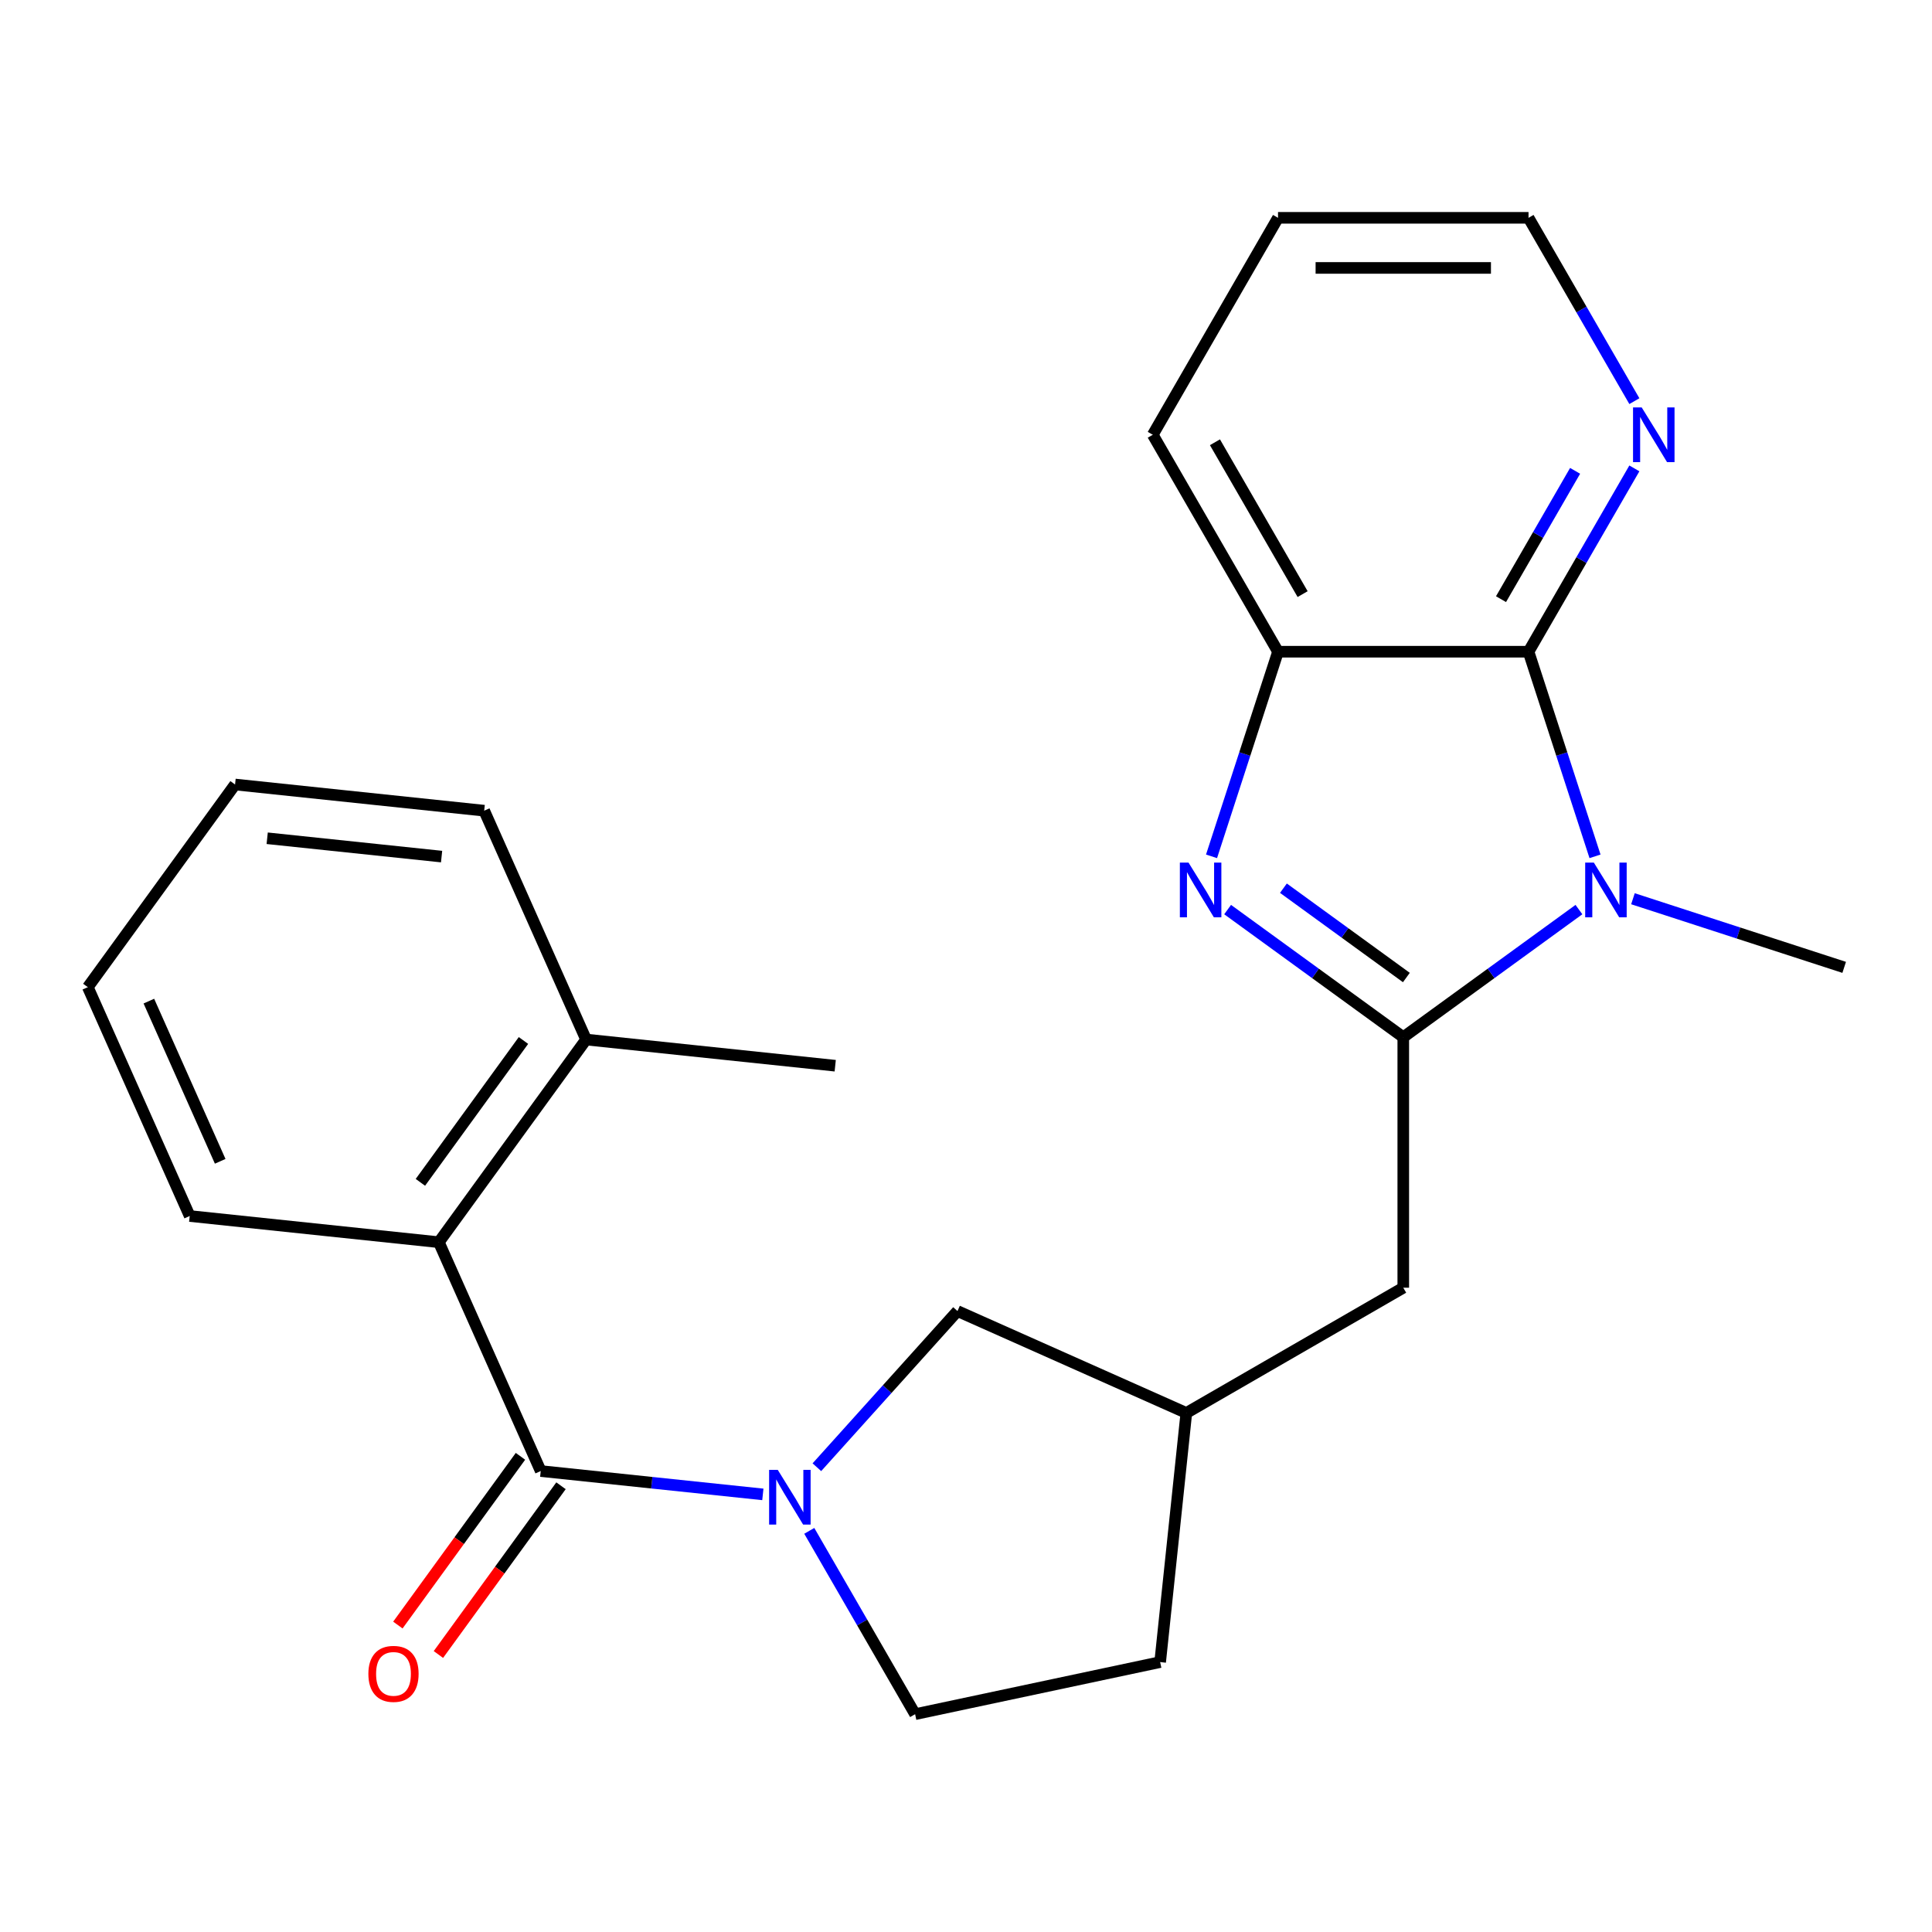 <?xml version='1.0' encoding='iso-8859-1'?>
<svg version='1.1' baseProfile='full'
              xmlns='http://www.w3.org/2000/svg'
                      xmlns:rdkit='http://www.rdkit.org/xml'
                      xmlns:xlink='http://www.w3.org/1999/xlink'
                  xml:space='preserve'
width='1000px' height='1000px' viewBox='0 0 1000 1000'>
<!-- END OF HEADER -->
<rect style='opacity:1.0;fill:#FFFFFF;stroke:none' width='1000' height='1000' x='0' y='0'> </rect>
<path class='bond-0' d='M 726.333,536.853 L 771.791,503.826' style='fill:none;fill-rule:evenodd;stroke:#000000;stroke-width:6px;stroke-linecap:butt;stroke-linejoin:miter;stroke-opacity:1' />
<path class='bond-0' d='M 771.791,503.826 L 817.249,470.799' style='fill:none;fill-rule:evenodd;stroke:#0000FF;stroke-width:6px;stroke-linecap:butt;stroke-linejoin:miter;stroke-opacity:1' />
<path class='bond-1' d='M 726.333,536.853 L 680.874,503.826' style='fill:none;fill-rule:evenodd;stroke:#000000;stroke-width:6px;stroke-linecap:butt;stroke-linejoin:miter;stroke-opacity:1' />
<path class='bond-1' d='M 680.874,503.826 L 635.416,470.799' style='fill:none;fill-rule:evenodd;stroke:#0000FF;stroke-width:6px;stroke-linecap:butt;stroke-linejoin:miter;stroke-opacity:1' />
<path class='bond-1' d='M 727.938,505.966 L 696.117,482.847' style='fill:none;fill-rule:evenodd;stroke:#000000;stroke-width:6px;stroke-linecap:butt;stroke-linejoin:miter;stroke-opacity:1' />
<path class='bond-1' d='M 696.117,482.847 L 664.296,459.727' style='fill:none;fill-rule:evenodd;stroke:#0000FF;stroke-width:6px;stroke-linecap:butt;stroke-linejoin:miter;stroke-opacity:1' />
<path class='bond-7' d='M 726.333,536.853 L 726.333,666.514' style='fill:none;fill-rule:evenodd;stroke:#000000;stroke-width:6px;stroke-linecap:butt;stroke-linejoin:miter;stroke-opacity:1' />
<path class='bond-2' d='M 825.576,443.239 L 808.37,390.282' style='fill:none;fill-rule:evenodd;stroke:#0000FF;stroke-width:6px;stroke-linecap:butt;stroke-linejoin:miter;stroke-opacity:1' />
<path class='bond-2' d='M 808.37,390.282 L 791.163,337.326' style='fill:none;fill-rule:evenodd;stroke:#000000;stroke-width:6px;stroke-linecap:butt;stroke-linejoin:miter;stroke-opacity:1' />
<path class='bond-14' d='M 845.212,465.184 L 899.879,482.946' style='fill:none;fill-rule:evenodd;stroke:#0000FF;stroke-width:6px;stroke-linecap:butt;stroke-linejoin:miter;stroke-opacity:1' />
<path class='bond-14' d='M 899.879,482.946 L 954.545,500.708' style='fill:none;fill-rule:evenodd;stroke:#000000;stroke-width:6px;stroke-linecap:butt;stroke-linejoin:miter;stroke-opacity:1' />
<path class='bond-5' d='M 627.089,443.239 L 644.295,390.282' style='fill:none;fill-rule:evenodd;stroke:#0000FF;stroke-width:6px;stroke-linecap:butt;stroke-linejoin:miter;stroke-opacity:1' />
<path class='bond-5' d='M 644.295,390.282 L 661.502,337.326' style='fill:none;fill-rule:evenodd;stroke:#000000;stroke-width:6px;stroke-linecap:butt;stroke-linejoin:miter;stroke-opacity:1' />
<path class='bond-8' d='M 791.163,337.326 L 818.555,289.882' style='fill:none;fill-rule:evenodd;stroke:#000000;stroke-width:6px;stroke-linecap:butt;stroke-linejoin:miter;stroke-opacity:1' />
<path class='bond-8' d='M 818.555,289.882 L 845.947,242.438' style='fill:none;fill-rule:evenodd;stroke:#0000FF;stroke-width:6px;stroke-linecap:butt;stroke-linejoin:miter;stroke-opacity:1' />
<path class='bond-8' d='M 776.923,310.126 L 796.097,276.916' style='fill:none;fill-rule:evenodd;stroke:#000000;stroke-width:6px;stroke-linecap:butt;stroke-linejoin:miter;stroke-opacity:1' />
<path class='bond-8' d='M 796.097,276.916 L 815.271,243.705' style='fill:none;fill-rule:evenodd;stroke:#0000FF;stroke-width:6px;stroke-linecap:butt;stroke-linejoin:miter;stroke-opacity:1' />
<path class='bond-24' d='M 791.163,337.326 L 661.502,337.326' style='fill:none;fill-rule:evenodd;stroke:#000000;stroke-width:6px;stroke-linecap:butt;stroke-linejoin:miter;stroke-opacity:1' />
<path class='bond-3' d='M 422.813,759.436 L 459.202,719.021' style='fill:none;fill-rule:evenodd;stroke:#0000FF;stroke-width:6px;stroke-linecap:butt;stroke-linejoin:miter;stroke-opacity:1' />
<path class='bond-3' d='M 459.202,719.021 L 495.592,678.607' style='fill:none;fill-rule:evenodd;stroke:#000000;stroke-width:6px;stroke-linecap:butt;stroke-linejoin:miter;stroke-opacity:1' />
<path class='bond-4' d='M 394.85,773.494 L 337.366,767.453' style='fill:none;fill-rule:evenodd;stroke:#0000FF;stroke-width:6px;stroke-linecap:butt;stroke-linejoin:miter;stroke-opacity:1' />
<path class='bond-4' d='M 337.366,767.453 L 279.881,761.411' style='fill:none;fill-rule:evenodd;stroke:#000000;stroke-width:6px;stroke-linecap:butt;stroke-linejoin:miter;stroke-opacity:1' />
<path class='bond-25' d='M 418.878,792.365 L 446.27,839.81' style='fill:none;fill-rule:evenodd;stroke:#0000FF;stroke-width:6px;stroke-linecap:butt;stroke-linejoin:miter;stroke-opacity:1' />
<path class='bond-25' d='M 446.27,839.81 L 473.662,887.254' style='fill:none;fill-rule:evenodd;stroke:#000000;stroke-width:6px;stroke-linecap:butt;stroke-linejoin:miter;stroke-opacity:1' />
<path class='bond-6' d='M 279.881,761.411 L 227.143,642.959' style='fill:none;fill-rule:evenodd;stroke:#000000;stroke-width:6px;stroke-linecap:butt;stroke-linejoin:miter;stroke-opacity:1' />
<path class='bond-10' d='M 269.391,753.789 L 237.664,797.458' style='fill:none;fill-rule:evenodd;stroke:#000000;stroke-width:6px;stroke-linecap:butt;stroke-linejoin:miter;stroke-opacity:1' />
<path class='bond-10' d='M 237.664,797.458 L 205.938,841.126' style='fill:none;fill-rule:evenodd;stroke:#FF0000;stroke-width:6px;stroke-linecap:butt;stroke-linejoin:miter;stroke-opacity:1' />
<path class='bond-10' d='M 290.371,769.032 L 258.644,812.7' style='fill:none;fill-rule:evenodd;stroke:#000000;stroke-width:6px;stroke-linecap:butt;stroke-linejoin:miter;stroke-opacity:1' />
<path class='bond-10' d='M 258.644,812.7 L 226.917,856.368' style='fill:none;fill-rule:evenodd;stroke:#FF0000;stroke-width:6px;stroke-linecap:butt;stroke-linejoin:miter;stroke-opacity:1' />
<path class='bond-16' d='M 661.502,337.326 L 596.672,225.036' style='fill:none;fill-rule:evenodd;stroke:#000000;stroke-width:6px;stroke-linecap:butt;stroke-linejoin:miter;stroke-opacity:1' />
<path class='bond-16' d='M 674.236,307.516 L 628.854,228.913' style='fill:none;fill-rule:evenodd;stroke:#000000;stroke-width:6px;stroke-linecap:butt;stroke-linejoin:miter;stroke-opacity:1' />
<path class='bond-12' d='M 227.143,642.959 L 303.356,538.062' style='fill:none;fill-rule:evenodd;stroke:#000000;stroke-width:6px;stroke-linecap:butt;stroke-linejoin:miter;stroke-opacity:1' />
<path class='bond-12' d='M 217.595,611.982 L 270.944,538.554' style='fill:none;fill-rule:evenodd;stroke:#000000;stroke-width:6px;stroke-linecap:butt;stroke-linejoin:miter;stroke-opacity:1' />
<path class='bond-17' d='M 227.143,642.959 L 98.192,629.406' style='fill:none;fill-rule:evenodd;stroke:#000000;stroke-width:6px;stroke-linecap:butt;stroke-linejoin:miter;stroke-opacity:1' />
<path class='bond-13' d='M 726.333,666.514 L 614.043,731.345' style='fill:none;fill-rule:evenodd;stroke:#000000;stroke-width:6px;stroke-linecap:butt;stroke-linejoin:miter;stroke-opacity:1' />
<path class='bond-18' d='M 845.947,207.635 L 818.555,160.19' style='fill:none;fill-rule:evenodd;stroke:#0000FF;stroke-width:6px;stroke-linecap:butt;stroke-linejoin:miter;stroke-opacity:1' />
<path class='bond-18' d='M 818.555,160.19 L 791.163,112.746' style='fill:none;fill-rule:evenodd;stroke:#000000;stroke-width:6px;stroke-linecap:butt;stroke-linejoin:miter;stroke-opacity:1' />
<path class='bond-9' d='M 495.592,678.607 L 614.043,731.345' style='fill:none;fill-rule:evenodd;stroke:#000000;stroke-width:6px;stroke-linecap:butt;stroke-linejoin:miter;stroke-opacity:1' />
<path class='bond-11' d='M 473.662,887.254 L 600.49,860.296' style='fill:none;fill-rule:evenodd;stroke:#000000;stroke-width:6px;stroke-linecap:butt;stroke-linejoin:miter;stroke-opacity:1' />
<path class='bond-19' d='M 303.356,538.062 L 432.307,551.615' style='fill:none;fill-rule:evenodd;stroke:#000000;stroke-width:6px;stroke-linecap:butt;stroke-linejoin:miter;stroke-opacity:1' />
<path class='bond-20' d='M 303.356,538.062 L 250.618,419.61' style='fill:none;fill-rule:evenodd;stroke:#000000;stroke-width:6px;stroke-linecap:butt;stroke-linejoin:miter;stroke-opacity:1' />
<path class='bond-15' d='M 614.043,731.345 L 600.49,860.296' style='fill:none;fill-rule:evenodd;stroke:#000000;stroke-width:6px;stroke-linecap:butt;stroke-linejoin:miter;stroke-opacity:1' />
<path class='bond-21' d='M 596.672,225.036 L 661.502,112.746' style='fill:none;fill-rule:evenodd;stroke:#000000;stroke-width:6px;stroke-linecap:butt;stroke-linejoin:miter;stroke-opacity:1' />
<path class='bond-22' d='M 98.192,629.406 L 45.455,510.955' style='fill:none;fill-rule:evenodd;stroke:#000000;stroke-width:6px;stroke-linecap:butt;stroke-linejoin:miter;stroke-opacity:1' />
<path class='bond-22' d='M 113.972,601.091 L 77.055,518.175' style='fill:none;fill-rule:evenodd;stroke:#000000;stroke-width:6px;stroke-linecap:butt;stroke-linejoin:miter;stroke-opacity:1' />
<path class='bond-26' d='M 791.163,112.746 L 661.502,112.746' style='fill:none;fill-rule:evenodd;stroke:#000000;stroke-width:6px;stroke-linecap:butt;stroke-linejoin:miter;stroke-opacity:1' />
<path class='bond-26' d='M 771.714,138.679 L 680.951,138.679' style='fill:none;fill-rule:evenodd;stroke:#000000;stroke-width:6px;stroke-linecap:butt;stroke-linejoin:miter;stroke-opacity:1' />
<path class='bond-27' d='M 250.618,419.61 L 121.667,406.057' style='fill:none;fill-rule:evenodd;stroke:#000000;stroke-width:6px;stroke-linecap:butt;stroke-linejoin:miter;stroke-opacity:1' />
<path class='bond-27' d='M 228.565,443.368 L 138.299,433.88' style='fill:none;fill-rule:evenodd;stroke:#000000;stroke-width:6px;stroke-linecap:butt;stroke-linejoin:miter;stroke-opacity:1' />
<path class='bond-23' d='M 45.455,510.955 L 121.667,406.057' style='fill:none;fill-rule:evenodd;stroke:#000000;stroke-width:6px;stroke-linecap:butt;stroke-linejoin:miter;stroke-opacity:1' />
<path  class='atom-1' d='M 824.971 446.481
L 834.251 461.481
Q 835.171 462.961, 836.651 465.641
Q 838.131 468.321, 838.211 468.481
L 838.211 446.481
L 841.971 446.481
L 841.971 474.801
L 838.091 474.801
L 828.131 458.401
Q 826.971 456.481, 825.731 454.281
Q 824.531 452.081, 824.171 451.401
L 824.171 474.801
L 820.491 474.801
L 820.491 446.481
L 824.971 446.481
' fill='#0000FF'/>
<path  class='atom-2' d='M 615.175 446.481
L 624.455 461.481
Q 625.375 462.961, 626.855 465.641
Q 628.335 468.321, 628.415 468.481
L 628.415 446.481
L 632.175 446.481
L 632.175 474.801
L 628.295 474.801
L 618.335 458.401
Q 617.175 456.481, 615.935 454.281
Q 614.735 452.081, 614.375 451.401
L 614.375 474.801
L 610.695 474.801
L 610.695 446.481
L 615.175 446.481
' fill='#0000FF'/>
<path  class='atom-4' d='M 402.572 760.804
L 411.852 775.804
Q 412.772 777.284, 414.252 779.964
Q 415.732 782.644, 415.812 782.804
L 415.812 760.804
L 419.572 760.804
L 419.572 789.124
L 415.692 789.124
L 405.732 772.724
Q 404.572 770.804, 403.332 768.604
Q 402.132 766.404, 401.772 765.724
L 401.772 789.124
L 398.092 789.124
L 398.092 760.804
L 402.572 760.804
' fill='#0000FF'/>
<path  class='atom-9' d='M 849.734 210.876
L 859.014 225.876
Q 859.934 227.356, 861.414 230.036
Q 862.894 232.716, 862.974 232.876
L 862.974 210.876
L 866.734 210.876
L 866.734 239.196
L 862.854 239.196
L 852.894 222.796
Q 851.734 220.876, 850.494 218.676
Q 849.294 216.476, 848.934 215.796
L 848.934 239.196
L 845.254 239.196
L 845.254 210.876
L 849.734 210.876
' fill='#0000FF'/>
<path  class='atom-11' d='M 190.668 866.389
Q 190.668 859.589, 194.028 855.789
Q 197.388 851.989, 203.668 851.989
Q 209.948 851.989, 213.308 855.789
Q 216.668 859.589, 216.668 866.389
Q 216.668 873.269, 213.268 877.189
Q 209.868 881.069, 203.668 881.069
Q 197.428 881.069, 194.028 877.189
Q 190.668 873.309, 190.668 866.389
M 203.668 877.869
Q 207.988 877.869, 210.308 874.989
Q 212.668 872.069, 212.668 866.389
Q 212.668 860.829, 210.308 858.029
Q 207.988 855.189, 203.668 855.189
Q 199.348 855.189, 196.988 857.989
Q 194.668 860.789, 194.668 866.389
Q 194.668 872.109, 196.988 874.989
Q 199.348 877.869, 203.668 877.869
' fill='#FF0000'/>
</svg>
